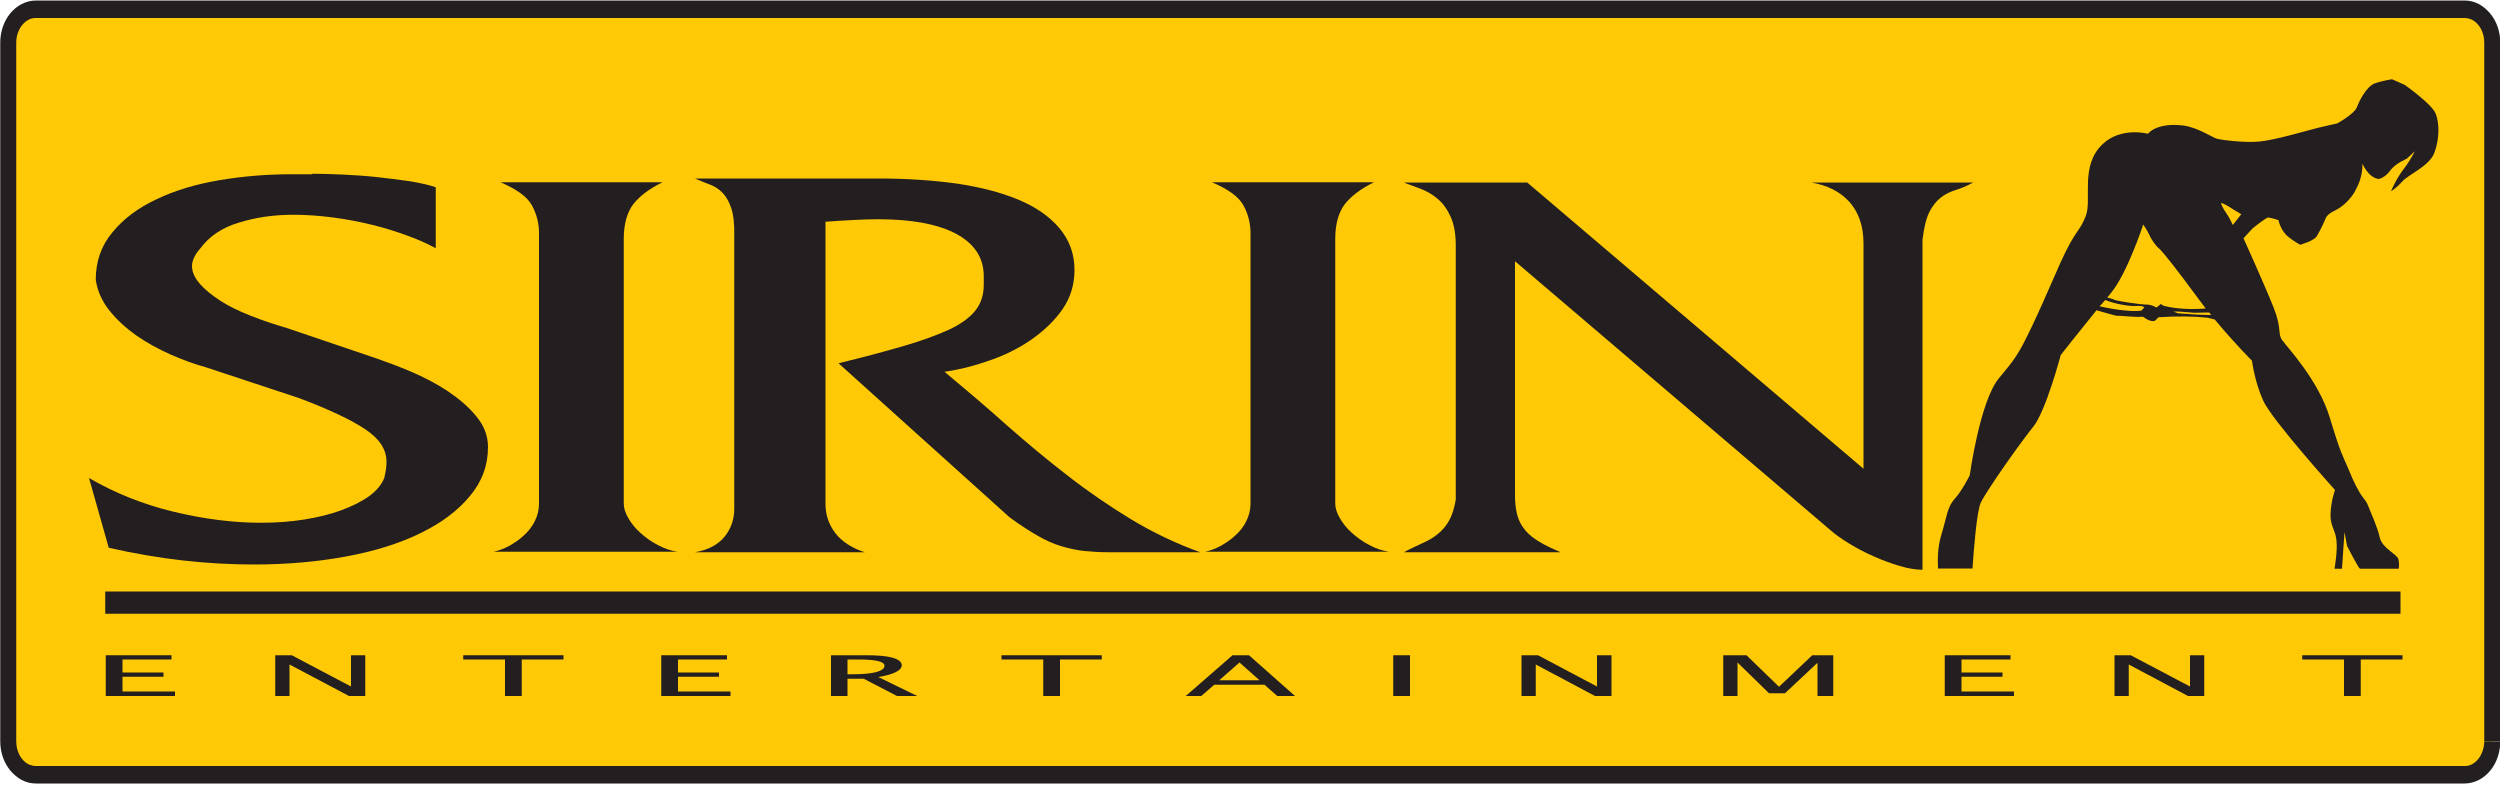 <?xml version="1.0" encoding="utf-8"?>
<!-- Generator: Adobe Illustrator 22.0.1, SVG Export Plug-In . SVG Version: 6.00 Build 0)  -->
<svg version="1.1" id="Layer_1" xmlns="http://www.w3.org/2000/svg" xmlns:xlink="http://www.w3.org/1999/xlink" x="0px" y="0px"
	 viewBox="0 0 1000 314" style="enable-background:new 0 0 1000 314;" xml:space="preserve">
<style type="text/css">
	.st0{fill:#FFCA05;}
	.st1{fill:#231F20;}
</style>
<g>
	<path class="st0" d="M996.9,296.5c0,7.4-5,13.4-11.1,13.4H14.4c-6.1,0-11.1-6-11.1-13.4V17.1c0-7.4,5-13.4,11.1-13.4h971.4
		c6.1,0,11.1,6,11.1,13.4V296.5z"/>
	<path class="st1" d="M996.9,296.5h-3.2c0,2.8-1,5.3-2.4,7.1c-0.7,0.9-1.6,1.6-2.5,2.1c-0.9,0.5-1.9,0.7-3,0.7H14.4
		c-1.1,0-2.1-0.3-3-0.7c-2.8-1.4-4.9-4.9-4.9-9.1V17.1c0-2.8,0.9-5.3,2.4-7.1c0.7-0.9,1.6-1.6,2.5-2.1c0.9-0.5,1.9-0.7,3-0.7h971.4
		c1.1,0,2.1,0.3,3,0.7c2.8,1.4,4.9,4.9,4.9,9.1v279.4H996.9h3.2V17.1c0-4.6-1.5-8.7-4.1-11.8c-1.3-1.5-2.8-2.8-4.5-3.7
		c-1.7-0.9-3.6-1.4-5.7-1.4H14.4c-2,0-3.9,0.5-5.7,1.4c-5.2,2.7-8.6,8.6-8.6,15.5v279.4c0,4.6,1.5,8.7,4.1,11.8
		c1.3,1.5,2.8,2.8,4.5,3.7c1.7,0.9,3.6,1.4,5.7,1.4h971.4c2,0,3.9-0.5,5.7-1.4c5.2-2.7,8.6-8.6,8.6-15.5H996.9z"/>
</g>
<path class="st1" d="M124.9,69.5c3.2,0,7.1,0.1,11.7,0.3c4.5,0.2,9.2,0.5,13.9,1c4.7,0.5,9.2,1.1,13.5,1.7c4.2,0.7,7.7,1.5,10.3,2.4
	v24.4c-3.2-1.8-7.1-3.5-11.5-5.1c-4.4-1.6-9.1-3.1-14.1-4.3c-4.9-1.2-10.1-2.2-15.4-2.9c-5.4-0.7-10.7-1.1-15.9-1.1
	c-7.7,0-14.9,1-21.7,3.1c-6.8,2-12,5.5-15.6,10.4c-1,1.1-1.8,2.2-2.4,3.5c-0.6,1.2-0.9,2.4-0.9,3.5c0,2.4,1.1,4.8,3.2,7.2
	c2.1,2.4,4.9,4.6,8.3,6.8c3.4,2.2,7.4,4.1,12,5.9c4.5,1.8,9.3,3.4,14.4,4.9l36,12.2c4,1.4,8.6,3.1,13.8,5.3c5.1,2.2,10,4.7,14.5,7.7
	c4.5,3,8.4,6.3,11.5,10.1c3.1,3.7,4.7,7.8,4.7,12.3c0,7.3-2.4,13.9-7.3,19.7c-4.8,5.8-11.5,10.8-19.8,14.8
	c-8.4,4.1-18.3,7.2-29.7,9.3c-11.4,2.1-23.7,3.2-36.8,3.2c-9.1,0-18.5-0.5-28.3-1.6c-9.8-1.1-19.7-2.8-29.8-5.1l-7.9-27.9
	c10.5,6.1,21.8,10.6,33.9,13.5c12.1,2.9,23.7,4.4,34.8,4.4c6.1,0,11.9-0.4,17.4-1.3c5.6-0.9,10.5-2.1,14.8-3.7
	c4.3-1.6,8-3.4,11.1-5.6c3-2.2,5-4.6,6.1-7.3c0.6-2.4,0.9-4.6,0.9-6.5c0-4.9-2.8-9.2-8.5-13c-5.7-3.8-14.4-7.9-26.3-12.4l-37.5-12.4
	c-4.4-1.2-9.1-2.9-14.1-5.1c-4.9-2.2-9.5-4.7-13.8-7.7c-4.2-3-7.8-6.3-10.8-10.1c-2.9-3.7-4.7-7.8-5.3-12.1c0-7.3,2.2-13.7,6.7-19
	c4.4-5.4,10.3-9.8,17.6-13.2c7.3-3.5,15.6-6,25-7.6c9.4-1.6,19-2.4,28.9-2.4H124.9z"/>
<path class="st1" d="M212.8,82.2c-1.9-3.5-6.1-6.5-12.6-9.3h64.8c-5.3,2.6-9.1,5.5-11.7,8.8c-2.5,3.3-3.8,8-3.8,13.9v105.8
	c0,1.8,0.6,3.7,1.8,5.8c1.2,2.1,2.8,4.1,4.8,5.9c2,1.8,4.3,3.5,7,4.9c2.6,1.4,5.2,2.3,7.9,2.7h-73.6c2-0.4,4.1-1.2,6.2-2.3
	c2.1-1.2,4.1-2.5,5.9-4.2c1.8-1.6,3.3-3.5,4.4-5.7c1.1-2.2,1.7-4.5,1.7-7.1V93.9C215.7,89.6,214.7,85.7,212.8,82.2z"/>
<path class="st1" d="M292.4,83c-0.9-2.6-2.1-4.6-3.5-6c-1.4-1.4-3.1-2.5-5-3.2c-1.9-0.7-3.9-1.5-5.9-2.4h73.6
	c11.1,0,21.4,0.7,30.9,2c9.5,1.4,17.7,3.5,24.7,6.4c7,2.9,12.5,6.7,16.5,11.4c4,4.7,6.1,10.3,6.1,16.8c0,5.8-1.6,11.1-4.8,15.7
	c-3.2,4.6-7.4,8.6-12.4,12.1c-5,3.5-10.7,6.3-16.8,8.4c-6.2,2.2-12.2,3.7-18,4.5c8.5,7.1,16.8,14.1,24.8,21.3
	c8.1,7.1,16.2,13.9,24.4,20.2c8.2,6.4,16.7,12.2,25.4,17.5c8.8,5.3,18,9.7,27.7,13.2h-36.6c-3.4,0-6.7-0.2-9.7-0.5
	c-3-0.3-6.1-1-9.2-1.9c-3.1-0.9-6.4-2.4-9.7-4.3c-3.3-1.9-7-4.3-11.1-7.3l-68.4-61.6c9.9-2.4,18.5-4.7,25.7-6.8
	c7.3-2.1,13.3-4.3,18.2-6.5c4.8-2.2,8.4-4.8,10.7-7.6c2.3-2.8,3.5-6.3,3.5-10.4v-3.5c0-7.3-3.6-12.9-10.9-16.9
	c-7.3-3.9-17.7-5.9-31.2-5.9c-3,0-6.4,0.1-10,0.3c-3.6,0.2-7.4,0.4-11.2,0.7v112.9c0,4.3,1.3,8.2,3.9,11.6c2.6,3.4,6.6,6,11.8,7.7
	H278c5.2-0.9,9.2-3,11.8-6.2c2.6-3.2,3.9-6.9,3.9-11.3V93.9C293.8,89.2,293.3,85.5,292.4,83z"/>
<path class="st1" d="M497.4,82.2c-1.9-3.5-6.1-6.5-12.6-9.3h64.8c-5.3,2.6-9.1,5.5-11.7,8.8c-2.5,3.3-3.8,8-3.8,13.9v105.8
	c0,1.8,0.6,3.7,1.8,5.8c1.2,2.1,2.8,4.1,4.8,5.9c2,1.8,4.3,3.5,7,4.9c2.6,1.4,5.2,2.3,7.9,2.7h-73.6c2-0.4,4.1-1.2,6.2-2.3
	c2.1-1.2,4.1-2.5,5.9-4.2c1.8-1.6,3.3-3.5,4.4-5.7c1.1-2.2,1.7-4.5,1.7-7.1V93.9C500.3,89.6,499.3,85.7,497.4,82.2z"/>
<path class="st1" d="M580.3,86.8c-1.4-3.1-3.2-5.6-5.3-7.3c-2.1-1.8-4.4-3.1-6.8-4c-2.4-0.9-4.6-1.7-6.7-2.5h49.4l134.5,114.5V97.4
	c0-6.9-1.9-12.4-5.6-16.6c-3.7-4.1-8.8-6.7-15.3-7.8h64.8c-2.6,1.4-5,2.4-7.3,3.1c-2.2,0.7-4.2,1.7-5.9,3.1
	c-1.7,1.4-3.2,3.3-4.4,5.7c-1.2,2.4-2.1,6.1-2.7,11v132c-2.6,0-5.7-0.5-9.1-1.5c-3.4-1-6.9-2.3-10.3-3.8c-3.4-1.5-6.7-3.2-9.8-5.1
	c-3.1-1.9-5.7-3.7-7.7-5.5L606,104.5v93.6c0,3,0.3,5.6,0.9,7.9c0.6,2.3,1.7,4.3,3.2,6.1c1.5,1.8,3.4,3.3,5.8,4.7
	c2.3,1.4,5.1,2.7,8.3,4.1h-62.7c2.6-1.4,5.1-2.5,7.4-3.6c2.3-1,4.4-2.2,6.2-3.7c1.8-1.4,3.3-3.2,4.5-5.3c1.2-2.1,2.1-4.9,2.7-8.4
	V99.4C582.4,94.1,581.7,89.9,580.3,86.8z"/>
<path class="st1" d="M973.8,61c2-5.5,2-11.6,0.5-15.5c-1.5-3.9-12.5-11.6-12.5-11.6l-5-2.2c0,0-4,0.6-7,1.7c-3,1.1-6,6.6-7,9.4
	s-8,6.6-8,6.6s-3,0.6-7.5,1.7c-4.5,1.1-17.5,5-23.5,5.5c-6,0.6-15-0.6-17-1.1c-2-0.6-7.9-4.6-13.5-5.3c-10.9-1.3-14.1,3.3-14.1,3.3
	s-10.7-2.9-18.1,4.1c-9.3,8.7-4.2,22.3-6.8,28.8c-2.5,6.5-4,5.2-10,18.4c-3.7,8.2-9.9,23.1-15.4,33.5c-3.4,6.3-6.7,9.7-9.5,13.2
	c-7.5,9.4-11.5,38.6-11.5,38.6s-3,6.1-6,9.4c-3,3.3-3,6.6-5.5,14.9c-1.3,4.4-1.4,9.3-1.2,13H789c0.5-7.6,1.7-22.8,3.3-26.3
	c2-4.4,16-24.3,21-30.4c5-6.1,11-28.7,11-28.7s7.7-9.8,14.3-17.9c3.4,1,7.3,2.1,7.9,2.2c1.1,0,2.9,0.1,5.3,0.3
	c2.4,0.2,4.2,0.2,5.4,0.1c2,1.5,3.6,2,4.8,1.6c0.3-0.3,0.8-0.8,1.4-1.4c7.9-0.5,14.4-0.4,19.6,0.2l2.9,0.7
	c7.5,9.1,14.9,16.5,14.9,16.5s1,8.3,4.5,16c3.5,7.7,28.7,35.7,28.7,35.7s-1.7,4.5-1.8,10.1c0,4.6,2.1,6.1,2.4,10.3
	c0.4,3.9-0.6,9.9-0.8,11.1h3l1-14.7l1,5.5c0,0,2.5,5,4.5,8.3c0.2,0.4,0.4,0.6,0.7,0.9h15.5c0.1-0.8,0.2-2.2-0.1-3.7
	c-0.5-2.2-6.5-4.4-7.5-8.8c-1-4.4-3.1-8.7-4.6-12.6c-1.5-3.9-2.7-1.8-8.4-15.9c-1.8-4.3-2.5-4.6-7-19.5c-4.5-14.9-17-28.1-19-30.9
	c-2-2.8,0-4.4-3.5-13.2c-3.5-8.8-12-27.6-12-27.6l3.6-3.9c0,0,5.6-4.6,6.4-4.4c3.4,0.7,4,1.1,4,1.1s0.8,4.2,4,6.7
	c2.2,1.8,4.7,3.1,4.7,3.1s5.4-1.5,6.6-3.4c1.7-2.7,3.5-7,3.5-7s0.3-1.7,3.8-3.3c3.5-1.7,6.5-5,8-7.7c1.5-2.8,3-6.1,3-11
	c0,0,2.3,5.6,6.5,6.1c0.2,0,2.6-0.6,4.6-3.4c2-2.8,6.6-4.7,6.6-4.7l3.2-3c0,0-1.5,3.3-4.5,7.2c-3,3.9-5,8.8-5,8.8s2-1.1,4.5-3.9
	C963.3,69.8,971.8,66.5,973.8,61z M842.1,120c4,1.7,10.2,2.6,12.4,2.4c1.2-0.1,2.7-0.1,3.2,0.6c-0.3,0.3-0.7,0.8-1.2,1.3l-0.3,0
	c-4.8,0.5-12.5-0.9-16.4-1.8C840.7,121.7,841.4,120.8,842.1,120z M882.3,123.4c-5.2,0.4-11.5,0.3-16.9-1.1c-0.4-0.2-0.7-0.5-1.1-0.7
	c-0.3,0.3-0.9,0.8-1.7,1.4c-1.6-0.9-3.2-1.3-4.7-1.2c-0.5,0-2.7-0.2-6.6-0.8c-3.9-0.6-5.9-1-5.9-1.3l-2.5-0.7c0.5-0.6,1-1.2,1.4-1.7
	c6.5-7.7,13-27.5,13-27.5s1.9,2.9,2.3,3.9c0.7,1.7,2.5,4.4,3.7,5.4c2,1.7,7.5,8.8,16.5,21C880.6,121.2,881.5,122.3,882.3,123.4z
	 M884.5,126c-2.7,0-7.7-0.2-10.3-0.5l-0.5,0l-2.6-0.2c-0.4-0.2-1-0.5-1.9-0.6l1.5-0.1c0.2,0,1.6,0,6.9,0.5l6.1-0.1
	C884,125.4,884.2,125.7,884.5,126z M896.5,85.7l-3.4,4.3c0,0-1.3-3-2.5-4.6c-1.7-2.4-2.5-4.4-1.9-4.2c1.7,0.6,4.3,2.4,5.3,3
	C895.1,84.8,896.5,85.7,896.5,85.7z"/>
<rect x="42.1" y="236.6" class="st1" width="918.1" height="8.9"/>
<polygon class="st1" points="42.3,278.4 42.3,262.1 68.6,262.1 68.6,263.8 49,263.8 49,269 65.4,269 65.4,270.7 49,270.7 49,276.6 
	70,276.6 70,278.4 "/>
<polygon class="st1" points="110.1,278.4 110.1,262.1 116.7,262.1 140.4,274.6 140.4,262.1 146.1,262.1 146.1,278.4 139.6,278.4 
	115.8,265.8 115.8,278.4 "/>
<polygon class="st1" points="202,278.4 202,263.8 185.3,263.8 185.3,262.1 225.4,262.1 225.4,263.8 208.7,263.8 208.7,278.4 "/>
<polygon class="st1" points="264.5,278.4 264.5,262.1 290.8,262.1 290.8,263.8 271.2,263.8 271.2,269 287.6,269 287.6,270.7 
	271.2,270.7 271.2,276.6 292.2,276.6 292.2,278.4 "/>
<path class="st1" d="M332.4,278.4v-16.3h14.3c4.5,0,8,0.3,10.4,1c2.4,0.7,3.6,1.7,3.6,3c0,1-0.8,2-2.5,2.8c-1.6,0.8-3.9,1.4-6.9,1.9
	l15.6,7.6h-8.1l-13.3-6.9H339v6.9H332.4z M339,269.7h2.2c4.1,0,7.2-0.3,9.4-0.9c2.1-0.6,3.2-1.4,3.2-2.5c0-1.7-3.5-2.5-10.5-2.5H339
	V269.7z"/>
<polygon class="st1" points="417.3,278.4 417.3,263.8 400.6,263.8 400.6,262.1 440.7,262.1 440.7,263.8 424,263.8 424,278.4 "/>
<path class="st1" d="M474.3,278.4l18.7-16.3h6.6l18.4,16.3h-7.1l-5.1-4.5h-20.1l-5.2,4.5H474.3z M487.7,272.1h16.1l-8-7.1
	L487.7,272.1z"/>
<rect x="557.3" y="262.1" class="st1" width="6.7" height="16.3"/>
<polygon class="st1" points="608.6,278.4 608.6,262.1 615.2,262.1 638.8,274.6 638.8,262.1 644.6,262.1 644.6,278.4 638,278.4 
	614.3,265.8 614.3,278.4 "/>
<polygon class="st1" points="689.3,278.4 689.3,262.1 698.6,262.1 711.6,274.7 724.9,262.1 733.3,262.1 733.3,278.4 727,278.4 
	727,265.1 714,277.3 707.6,277.3 695,265 695,278.4 "/>
<polygon class="st1" points="777.9,278.4 777.9,262.1 804.2,262.1 804.2,263.8 784.6,263.8 784.6,269 801,269 801,270.7 
	784.6,270.7 784.6,276.6 805.6,276.6 805.6,278.4 "/>
<polygon class="st1" points="845.8,278.4 845.8,262.1 852.3,262.1 876,274.6 876,262.1 881.7,262.1 881.7,278.4 875.2,278.4 
	851.5,265.8 851.5,278.4 "/>
<polygon class="st1" points="937.6,278.4 937.6,263.8 920.9,263.8 920.9,262.1 961,262.1 961,263.8 944.3,263.8 944.3,278.4 "/>
</svg>

